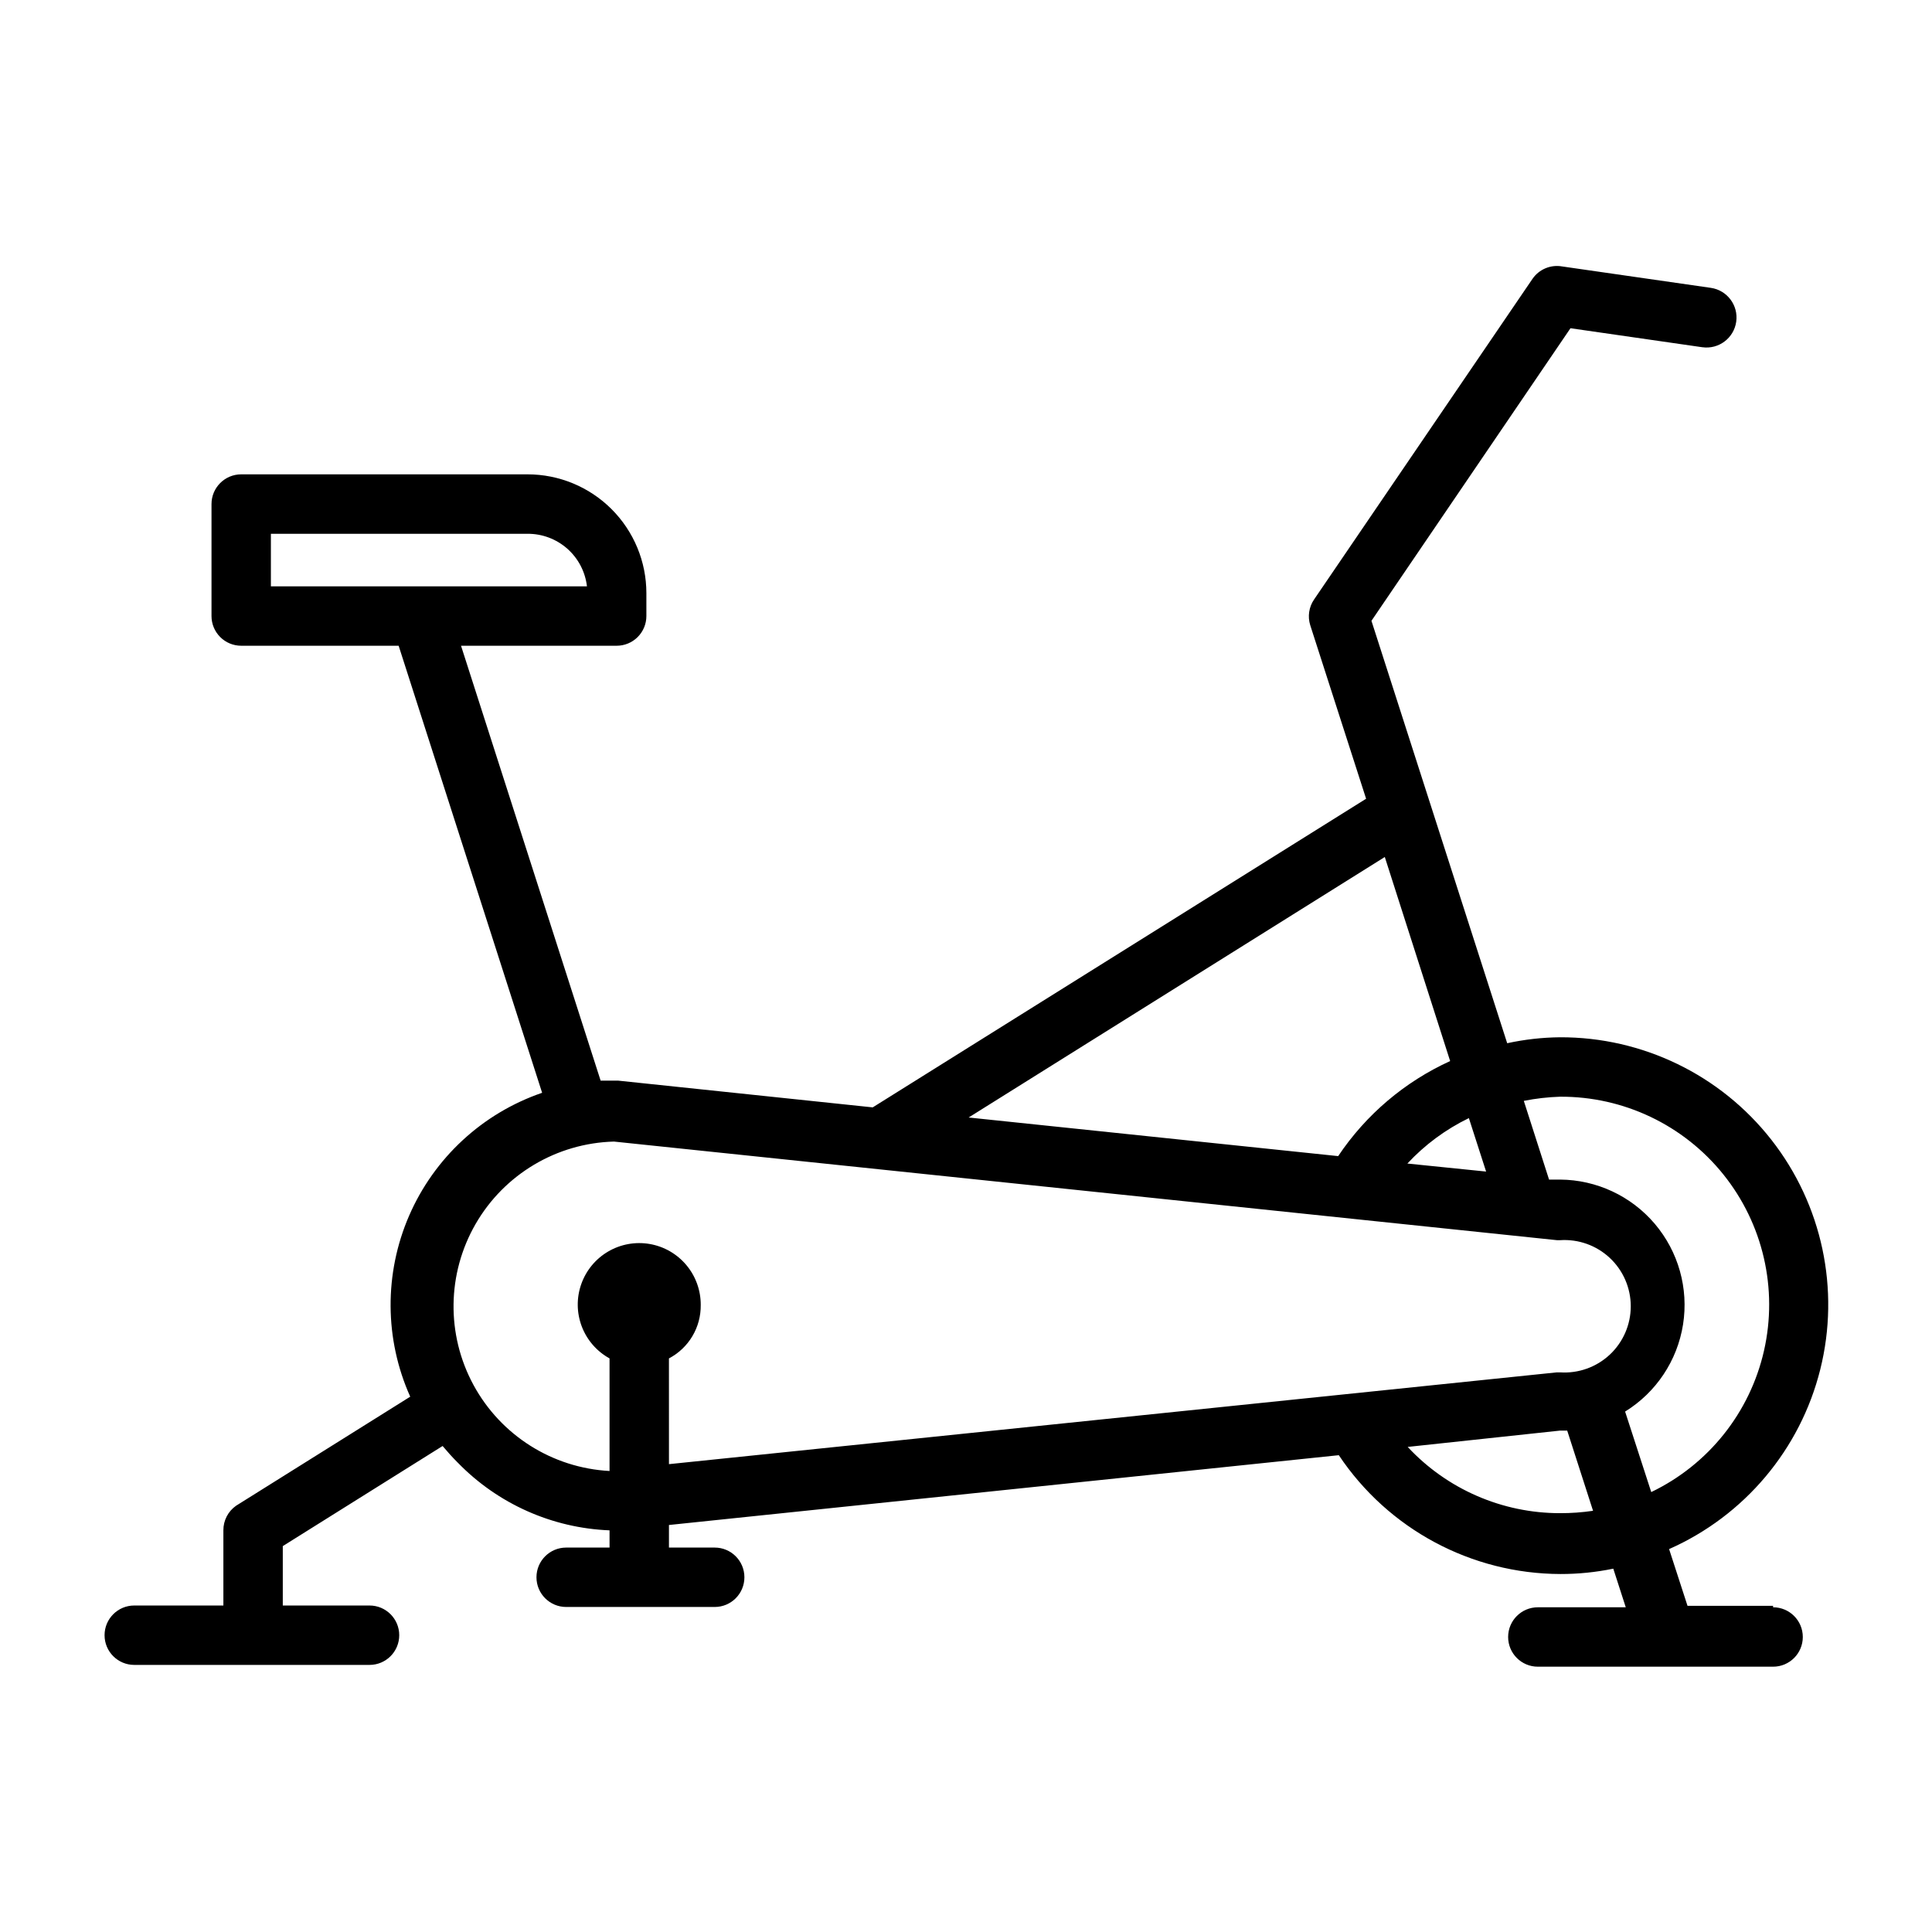 <?xml version="1.0" encoding="UTF-8"?>
<!-- Uploaded to: SVG Repo, www.svgrepo.com, Generator: SVG Repo Mixer Tools -->
<svg fill="#000000" width="800px" height="800px" version="1.1" viewBox="144 144 512 512" xmlns="http://www.w3.org/2000/svg">
 <path d="m613.88 569.56h-22.672l-4.879-15.035h-0.004c19.984-8.844 34.77-26.414 40.066-47.617 5.293-21.199 0.512-43.66-12.965-60.863-13.477-17.203-34.137-27.223-55.992-27.156-4.711 0.043-9.406 0.574-14.012 1.574l-35.973-111.94 52.742-77.539 34.953 5.039-0.004-0.004c4.348 0.609 8.367-2.422 8.977-6.769s-2.422-8.363-6.769-8.973l-39.359-5.668h-0.004c-3.043-0.543-6.125 0.754-7.871 3.305l-57.859 84.941c-1.379 2-1.758 4.527-1.023 6.848l14.801 45.973-130.75 81.789-67.465-7.086h-4.644l-36.996-115.25h41.25-0.004c2.09 0 4.09-0.828 5.566-2.305 1.477-1.477 2.309-3.477 2.309-5.566v-6.062c0-8.352-3.32-16.359-9.223-22.266-5.906-5.902-13.914-9.223-22.266-9.223h-75.887c-4.348 0-7.871 3.527-7.871 7.875v29.676c0 2.09 0.828 4.09 2.305 5.566 1.477 1.477 3.477 2.305 5.566 2.305h41.723l38.023 118.47-0.004 0.004c-15.797 5.418-28.586 17.234-35.238 32.555-6.648 15.32-6.547 32.734 0.289 47.977l-46.133 28.887c-2.137 1.484-3.406 3.934-3.383 6.535v19.918h-23.617c-4.348 0-7.871 3.523-7.871 7.871 0 4.348 3.523 7.871 7.871 7.871h62.348c4.348 0 7.871-3.523 7.871-7.871 0-4.348-3.523-7.871-7.871-7.871h-22.988v-15.742l42.352-26.527c1.258 1.496 2.598 2.992 4.016 4.41v-0.008c10.609 10.922 25.012 17.348 40.227 17.949v4.566h-11.492c-4.348 0-7.875 3.523-7.875 7.871s3.527 7.871 7.875 7.871h39.359c4.348 0 7.871-3.523 7.871-7.871s-3.523-7.871-7.871-7.871h-12.125v-5.984l177.52-18.5v0.004c13.109 19.621 35.129 31.426 58.727 31.488 4.707 0.008 9.402-0.469 14.012-1.418l3.305 10.234h-23.301c-4.348 0-7.871 3.523-7.871 7.871s3.523 7.871 7.871 7.871h62.348c4.348 0 7.871-3.523 7.871-7.871s-3.523-7.871-7.871-7.871zm-398.09-284.1h68.016c3.879-0.027 7.633 1.383 10.539 3.953 2.902 2.57 4.758 6.125 5.203 9.98h-83.758zm341.64 149.18c16.812-0.098 32.75 7.488 43.277 20.598s14.496 30.309 10.773 46.703c-3.723 16.398-14.727 30.195-29.883 37.473l-6.926-21.332c8.234-5.086 13.84-13.512 15.352-23.07 1.512-9.559-1.223-19.305-7.484-26.684-6.262-7.379-15.43-11.66-25.109-11.727h-2.914l-6.691-20.859h0.004c3.164-0.629 6.379-1 9.602-1.102zm-40.461 17.711c4.641-4.988 10.164-9.07 16.297-12.043l4.566 14.168zm-5.984-81.238 17.32 54.082v-0.004c-12.039 5.481-22.316 14.203-29.676 25.191l-97.93-10.234zm-189.71 132.88c2.578-1.352 4.727-3.394 6.215-5.894 1.488-2.5 2.25-5.367 2.211-8.277 0.02-3.852-1.324-7.59-3.797-10.547s-5.91-4.945-9.711-5.602c-3.797-0.66-7.707 0.047-11.031 1.996-3.324 1.949-5.852 5.016-7.129 8.652-1.281 3.637-1.227 7.606 0.145 11.211 1.375 3.602 3.981 6.598 7.356 8.461v29.836c-15.168-0.816-28.824-9.453-36.062-22.809-7.238-13.355-7.019-29.512 0.574-42.668 7.598-13.156 21.484-21.418 36.668-21.824l249.94 26.137 0.785-0.004c4.852-0.324 9.617 1.375 13.168 4.695 3.547 3.32 5.562 7.961 5.562 12.82s-2.016 9.504-5.562 12.824c-3.551 3.316-8.316 5.016-13.168 4.691h-0.867l-235.29 24.324zm236.16 41.012c-15.312 0.016-29.945-6.344-40.383-17.555l40.383-4.328h1.891l6.848 21.254c-2.891 0.426-5.812 0.637-8.738 0.629z"/>
</svg>